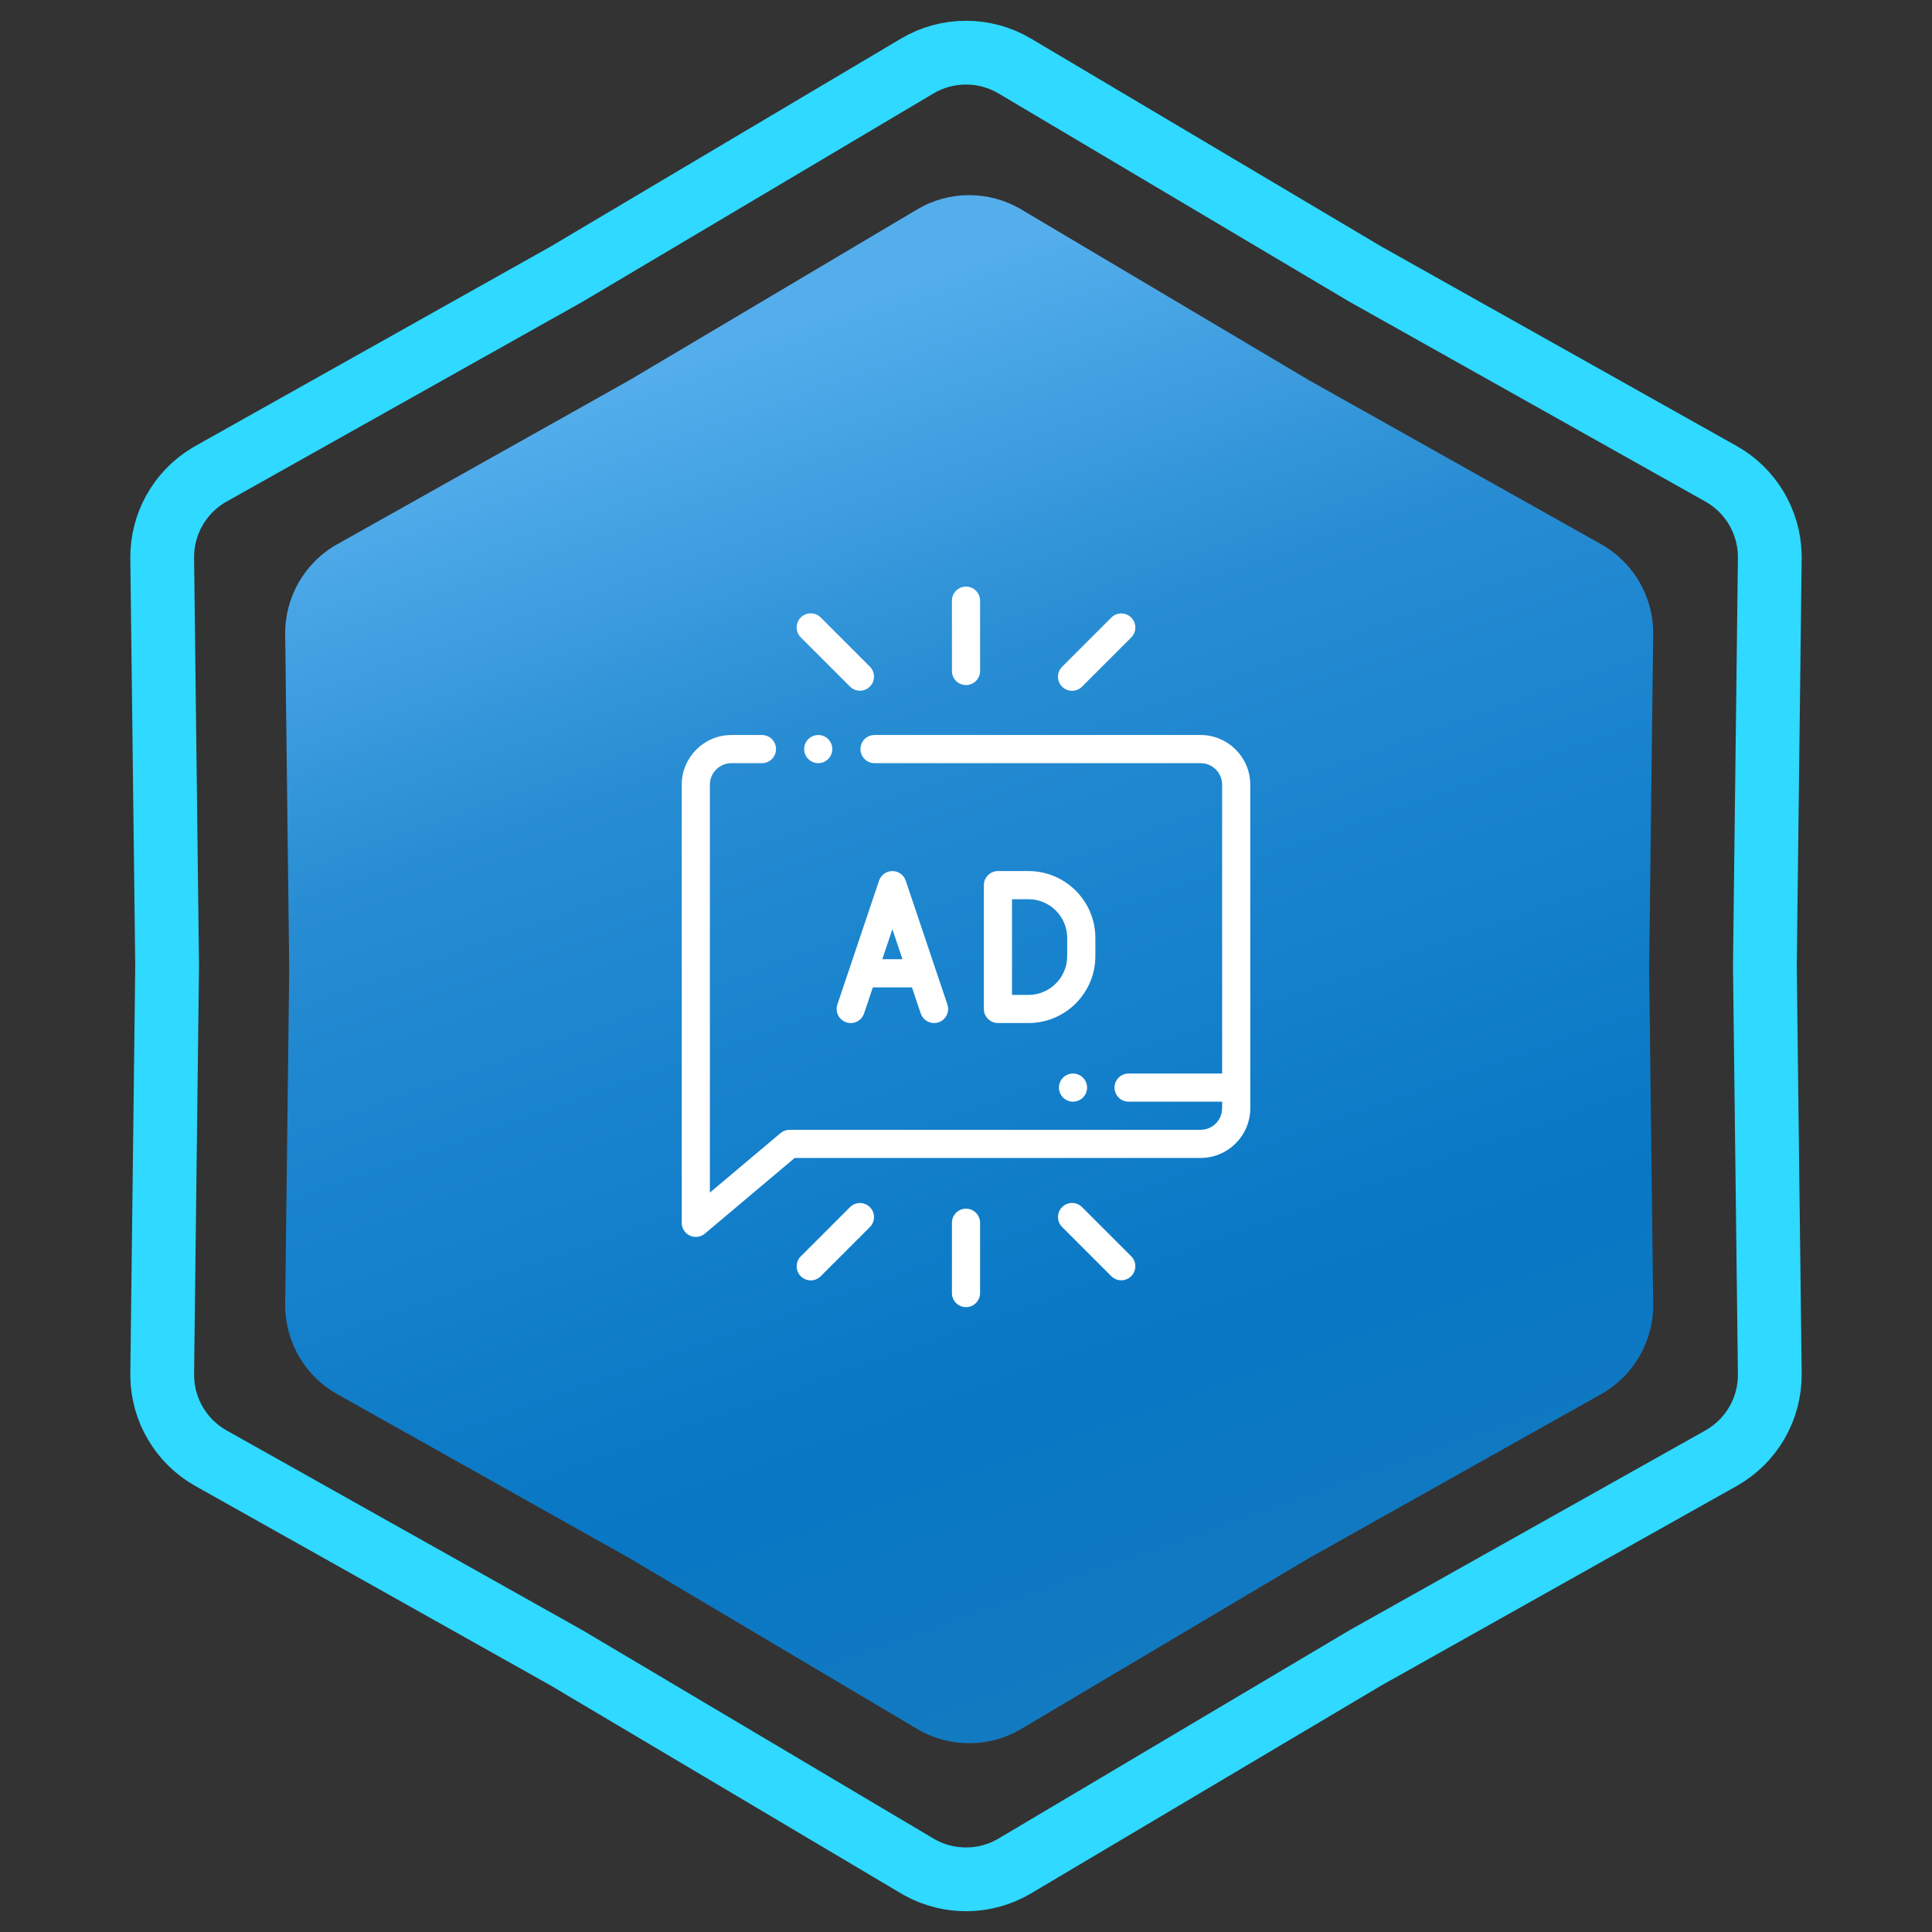 <svg xmlns="http://www.w3.org/2000/svg" width="303" height="303" viewBox="0 0 303 303" fill="none"><rect x="0" y="0" width="303" height="303" fill="#333333" stroke="none"/><path d="M143.844 10.358C148.563 7.557 154.437 7.557 159.156 10.358L214.093 42.965L214.145 42.996L214.197 43.025L269.904 74.299C274.54 76.901 277.441 81.756 277.558 87.046L277.561 87.56L276.79 151.439V151.561L277.561 215.44C277.627 220.928 274.69 226.014 269.904 228.701L214.197 259.975L214.145 260.004L214.093 260.035L159.156 292.642C154.584 295.355 148.93 295.44 144.29 292.896L143.844 292.642L88.907 260.035L88.856 260.004L88.803 259.975L33.096 228.701C28.46 226.098 25.559 221.244 25.442 215.954L25.439 215.44L26.21 151.561V151.439L25.439 87.56C25.375 82.243 28.129 77.304 32.652 74.558L33.096 74.299L88.803 43.025L88.856 42.996L88.907 42.965L143.844 10.358Z" stroke="#2FD9FF" stroke-width="10"></path><path d="M143.834 32.847C148.868 29.859 155.132 29.859 160.166 32.847L205.32 59.647L251.106 85.351C256.211 88.217 259.343 93.642 259.273 99.496L258.64 152L259.273 204.504C259.343 210.358 256.211 215.783 251.106 218.649L205.32 244.353L160.166 271.153C155.132 274.141 148.868 274.141 143.834 271.153L98.68 244.353L52.894 218.649C47.789 215.783 44.657 210.358 44.727 204.504L45.36 152L44.727 99.496C44.657 93.642 47.789 88.217 52.894 85.351L98.68 59.647L143.834 32.847Z" fill="url(#paint0_linear_85_744)"></path><g clip-path="url(#clip0_85_744)"><path d="M126.766 115.92C126.355 116.33 126.119 116.9 126.119 117.48C126.119 118.063 126.355 118.631 126.766 119.041C127.176 119.451 127.746 119.688 128.326 119.688C128.909 119.688 129.476 119.451 129.887 119.041C130.297 118.631 130.533 118.063 130.533 117.48C130.533 116.9 130.297 116.33 129.887 115.92C129.476 115.51 128.909 115.273 128.326 115.273C127.746 115.273 127.176 115.51 126.766 115.92Z" fill="white"></path><path d="M188.288 115.273H137.154C135.935 115.273 134.947 116.261 134.947 117.48C134.947 118.7 135.935 119.688 137.154 119.688H188.288C190.151 119.688 191.668 121.203 191.668 123.067V168.363H177C175.781 168.363 174.793 169.351 174.793 170.57C174.793 171.789 175.781 172.777 177 172.777H191.668V173.811C191.668 175.675 190.151 177.191 188.288 177.191H123.83C123.31 177.191 122.807 177.375 122.409 177.71L111.332 187.037V123.067C111.332 121.203 112.849 119.688 114.712 119.688H119.499C120.717 119.688 121.706 118.7 121.706 117.48C121.706 116.261 120.717 115.273 119.499 115.273H114.712C110.415 115.273 106.918 118.769 106.918 123.067V191.782C106.918 192.64 107.415 193.42 108.194 193.783C108.491 193.92 108.809 193.989 109.124 193.989C109.635 193.989 110.141 193.811 110.547 193.47L124.635 181.605H188.288C192.585 181.605 196.082 178.108 196.082 173.811V123.067C196.082 118.769 192.585 115.273 188.288 115.273Z" fill="white"></path><path d="M151.5 107.442C152.719 107.442 153.707 106.454 153.707 105.235V94.207C153.707 92.988 152.719 92 151.5 92C150.281 92 149.293 92.988 149.293 94.207V105.235C149.293 106.454 150.281 107.442 151.5 107.442Z" fill="white"></path><path d="M168.135 108.339C168.7 108.339 169.264 108.124 169.695 107.692L177.411 99.977C178.273 99.115 178.273 97.718 177.411 96.856C176.549 95.993 175.151 95.993 174.289 96.856L166.574 104.571C165.712 105.433 165.712 106.83 166.574 107.692C167.005 108.124 167.57 108.339 168.135 108.339Z" fill="white"></path><path d="M133.305 107.677C133.736 108.108 134.301 108.323 134.865 108.323C135.43 108.323 135.995 108.108 136.426 107.677C137.288 106.815 137.288 105.417 136.426 104.555L128.71 96.84C127.849 95.978 126.451 95.978 125.589 96.84C124.727 97.702 124.727 99.099 125.589 99.961L133.305 107.677Z" fill="white"></path><path d="M151.5 189.559C150.281 189.559 149.293 190.547 149.293 191.766V202.794C149.293 204.013 150.281 205.001 151.5 205.001C152.719 205.001 153.707 204.013 153.707 202.794V191.766C153.707 190.547 152.719 189.559 151.5 189.559Z" fill="white"></path><path d="M169.695 189.309C168.833 188.447 167.436 188.447 166.574 189.309C165.712 190.171 165.712 191.568 166.574 192.43L174.289 200.146C174.72 200.577 175.285 200.792 175.85 200.792C176.415 200.792 176.98 200.577 177.411 200.146C178.272 199.283 178.272 197.886 177.411 197.024L169.695 189.309Z" fill="white"></path><path d="M133.305 189.322L125.589 197.038C124.727 197.9 124.727 199.297 125.589 200.159C126.02 200.59 126.585 200.806 127.149 200.806C127.714 200.806 128.279 200.59 128.71 200.159L136.426 192.444C137.288 191.582 137.288 190.184 136.426 189.322C135.564 188.46 134.167 188.46 133.305 189.322Z" fill="white"></path><path d="M171.787 147.1C171.787 141.316 167.082 136.611 161.298 136.611H156.51C155.292 136.611 154.303 137.599 154.303 138.818V158.24C154.303 159.458 155.292 160.447 156.51 160.447H161.298C167.081 160.447 171.787 155.742 171.787 149.958V147.1ZM167.372 149.958C167.372 153.308 164.647 156.033 161.298 156.033H158.717V141.025H161.298C164.647 141.025 167.372 143.75 167.372 147.1V149.958Z" fill="white"></path><path d="M133.195 151.987L131.329 157.536C130.94 158.691 131.561 159.943 132.716 160.332C133.873 160.721 135.123 160.099 135.512 158.944L136.89 154.85H143.021L144.399 158.944C144.708 159.865 145.568 160.447 146.49 160.447C146.724 160.447 146.961 160.41 147.194 160.332C148.349 159.943 148.971 158.691 148.582 157.536L142.047 138.114C141.745 137.216 140.903 136.611 139.955 136.611C139.008 136.611 138.166 137.216 137.864 138.114L133.197 151.983C133.196 151.985 133.195 151.986 133.195 151.987ZM139.955 145.739L141.536 150.435H138.375L139.955 145.739Z" fill="white"></path><path d="M166.722 169.01C166.311 169.42 166.075 169.99 166.075 170.57C166.075 171.153 166.311 171.72 166.722 172.131C167.133 172.541 167.702 172.777 168.282 172.777C168.863 172.777 169.432 172.541 169.843 172.131C170.253 171.72 170.489 171.151 170.489 170.57C170.489 169.99 170.253 169.42 169.843 169.01C169.432 168.6 168.863 168.363 168.282 168.363C167.702 168.363 167.132 168.6 166.722 169.01Z" fill="white"></path></g><defs><linearGradient id="paint0_linear_85_744" x1="78" y1="67" x2="152" y2="276" gradientUnits="userSpaceOnUse"><stop stop-color="#54AEEC"></stop><stop offset="0.27" stop-color="#288DD3"></stop><stop offset="0.455" stop-color="#1A84CE"></stop><stop offset="0.77" stop-color="#0877C4"></stop><stop offset="1" stop-color="#137AC1"></stop></linearGradient><clipPath id="clip0_85_744"><rect width="113" height="113" fill="white" transform="translate(95 92)"></rect></clipPath></defs></svg>